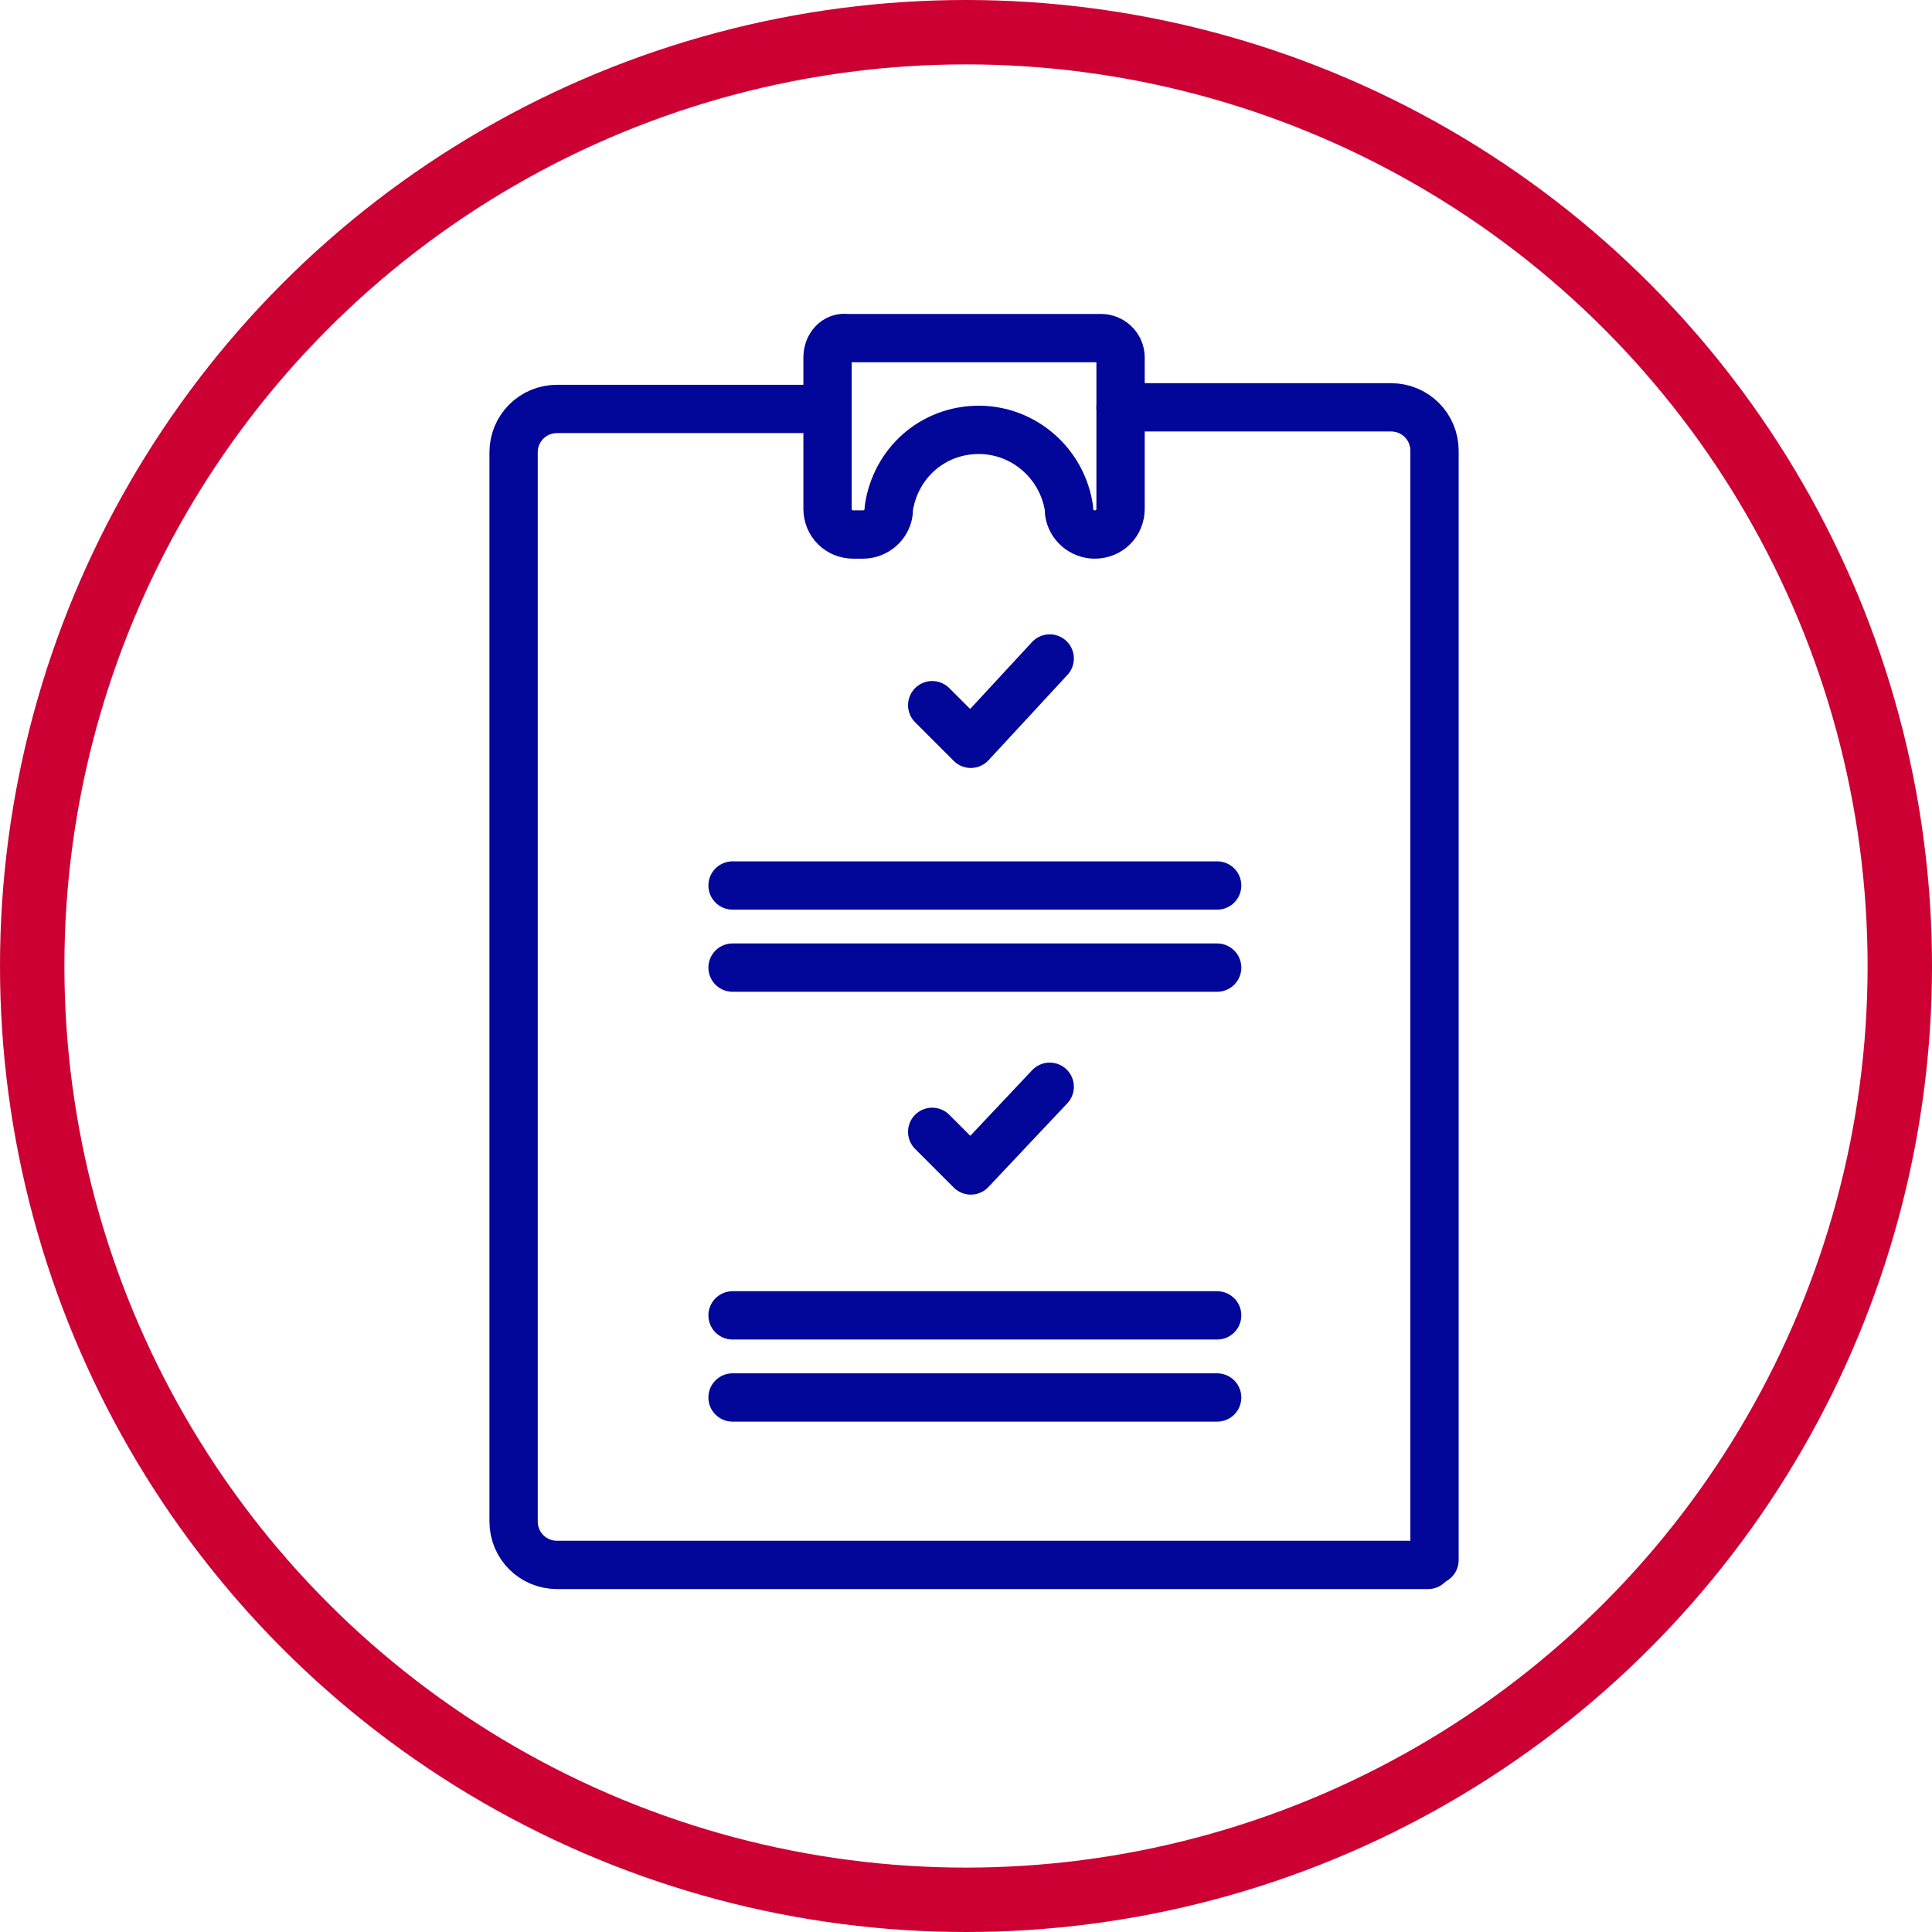<svg class="mw-100 mx-auto" style="fill:none;stroke-linecap:round;stroke-linejoin:round;stroke-miterlimit:10;stroke-width:3;stroke:#020699;" version="1.1" viewBox="0 0 120 120" width="120" xmlns="http://www.w3.org/2000/svg"><circle style="stroke-width:4;stroke:#CC0033;" cx="60" cy="60" r="58"></circle><path d="M89.1,96.9V28c0-1.5-1.2-2.7-2.7-2.7H69.6"></path><path d="M51.4,25.4H34.6c-1.5,0-2.7,1.2-2.7,2.7v56.3v10.1c0,1.5,1.2,2.7,2.7,2.7h14.9h11h11h17.2"></path><path d="M51.4,22.2v9.4c0,0.9,0.7,1.6,1.6,1.6h0.6c0.8,0,1.5-0.6,1.6-1.4l0-0.2c0.4-2.8,2.7-4.9,5.6-4.9 c2.8,0,5.2,2.1,5.6,4.9l0,0.2c0.1,0.8,0.8,1.4,1.6,1.4c0.9,0,1.6-0.7,1.6-1.6v-9.4c0-0.7-0.6-1.2-1.2-1.2H52.6 C51.9,20.9,51.4,21.5,51.4,22.2z"></path><path d="M45.5,86.8h30.1"></path><path d="M45.5,81.7h30.1"></path><path d="M45.5,60.1h30.1"></path><path d="M45.5,55h30.1"></path><path d="M65.2,67.5l-4.9,5.2l-2.4-2.4"></path><path d="M65.2,40.9l-4.9,5.3l-2.4-2.4"></path></svg>